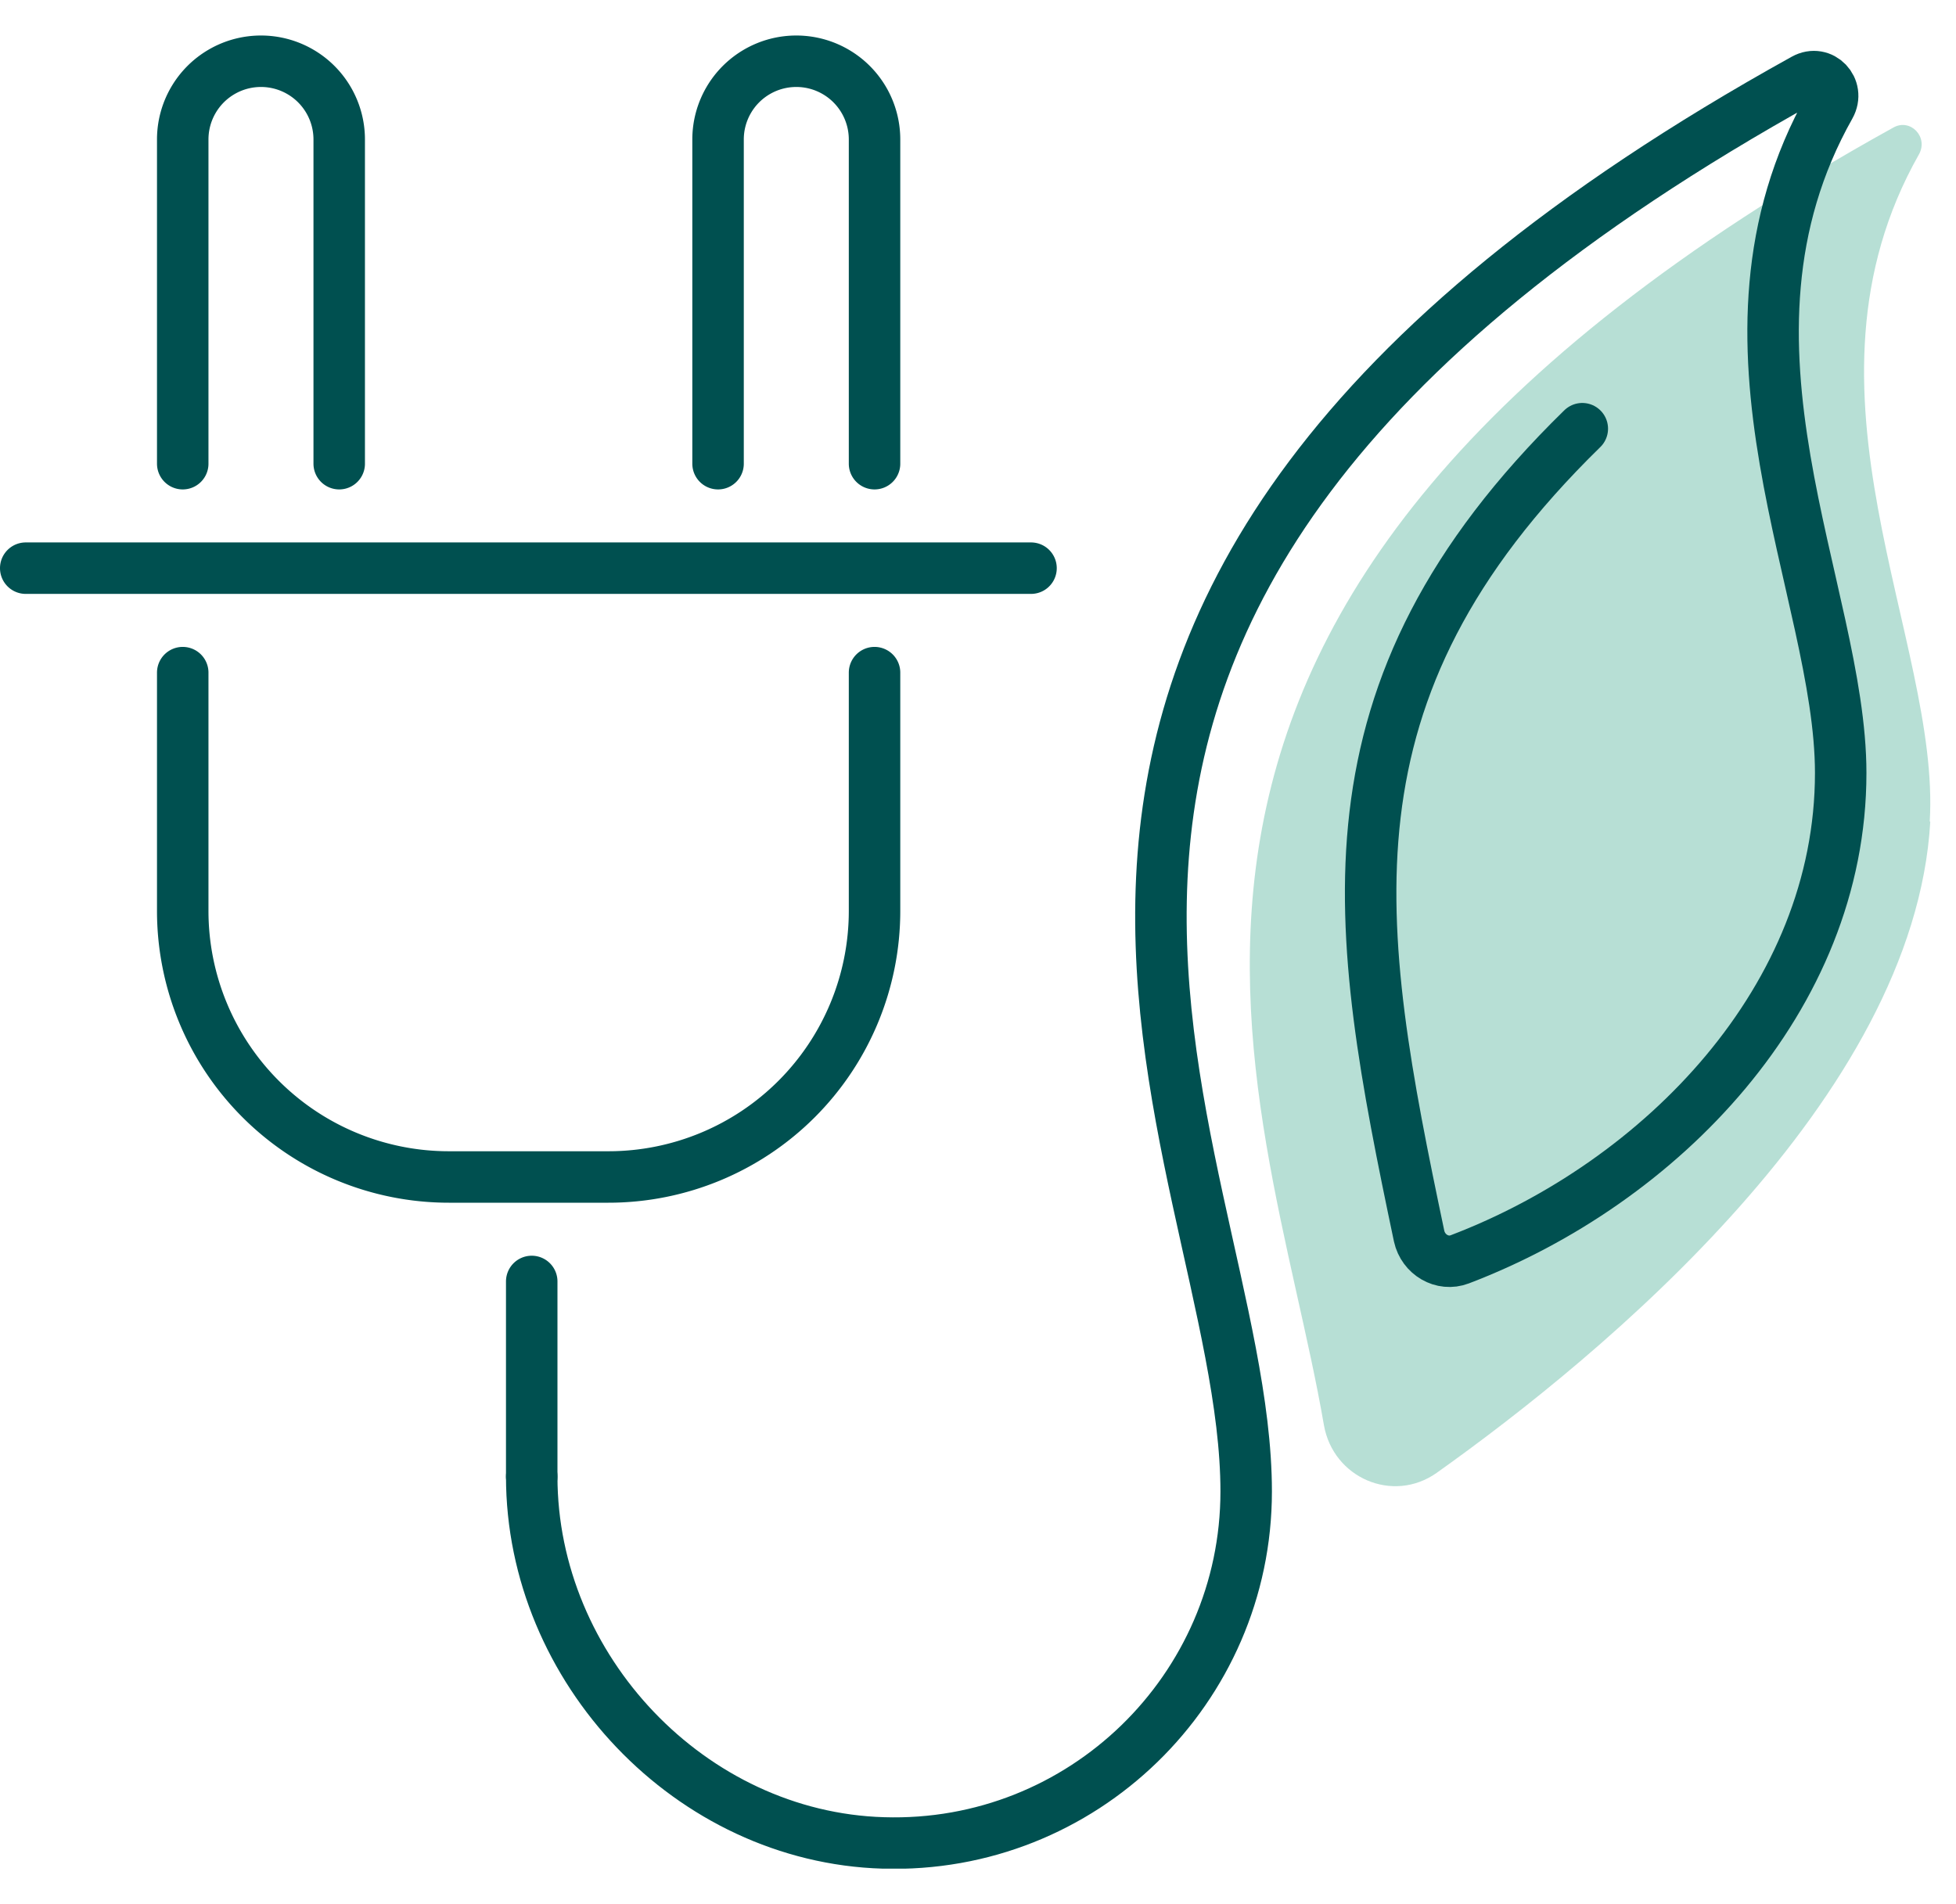 <svg width="38" height="37" fill="none" xmlns="http://www.w3.org/2000/svg"><g clip-path="url(#a)"><path d="M37.49 15.96c.21-3.53-2.82-8.35-.21-12.96.19-.34-.17-.71-.5-.52-16.79 9.3-12.21 18.53-11.06 25.21.18 1.03 1.34 1.53 2.19.93 3.22-2.29 9.28-7.29 9.59-12.65l-.01-.01Z" fill="#70C1AC" opacity=".5"/><path d="M3.55 9.01v-6.3a1.52 1.52 0 1 1 3.04 0v6.3M13.95 9.01v-6.3a1.52 1.52 0 1 1 3.04 0v6.3M20.03 11.04H.5M3.55 13.07v4.63a5.17 5.17 0 0 0 5.17 5.17h3.1a5.17 5.17 0 0 0 5.17-5.17v-4.63M10.33 24.9v3.79" stroke="#005050" stroke-miterlimit="10" stroke-linecap="round"/><path d="M10.33 28.69c0 3.74 3.09 7.01 6.83 7.12 3.87.12 7.05-2.99 7.05-6.83 0-6.76-7.91-17.05 10.84-27.44.34-.19.69.18.5.52-2.6 4.61.21 9.42.21 12.96 0 4.38-3.49 7.96-7.4 9.45-.34.13-.71-.09-.79-.45-1.27-6.04-2.07-10.57 3.17-15.69" stroke="#005050" stroke-miterlimit="10" stroke-linecap="round"/></g><defs><clipPath id="a"><path fill="#fff" transform="translate(0 .69)" d="M0 0h37.5v35.62H0z"/></clipPath></defs></svg>